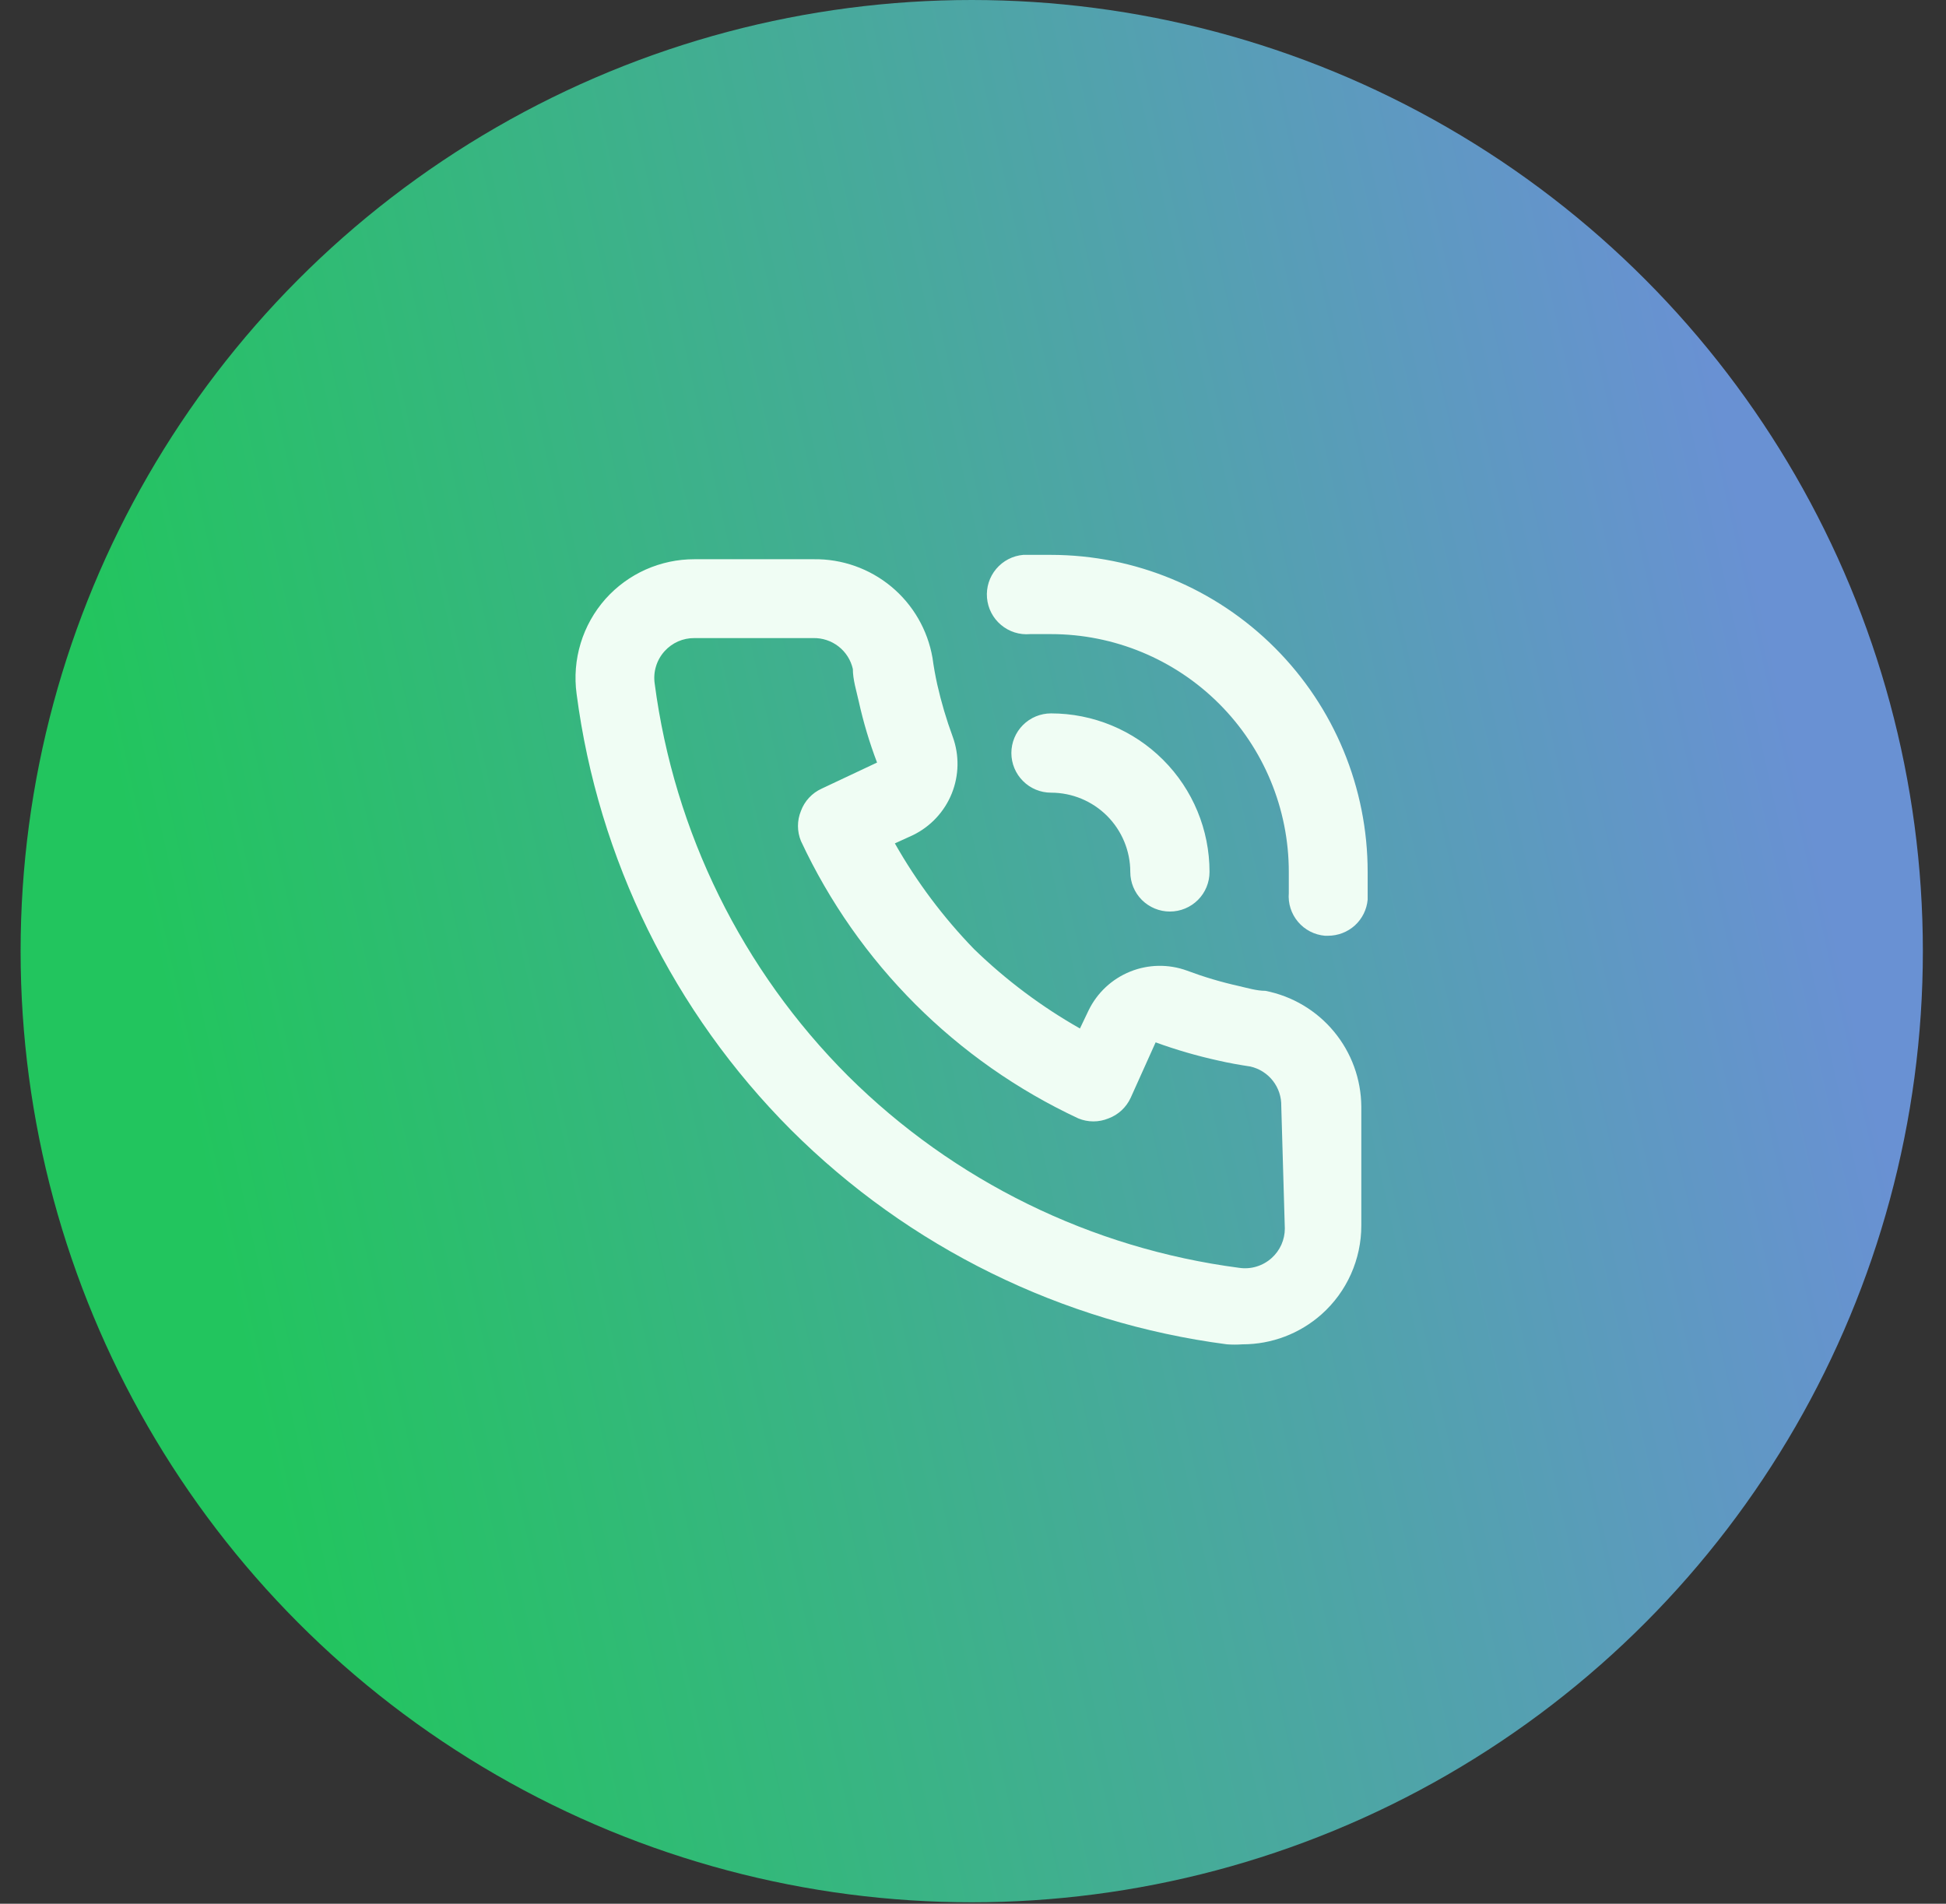 <svg xmlns="http://www.w3.org/2000/svg" width="46" height="45" viewBox="0 0 46 45" fill="none"><rect x="0" y="0" width="46" height="45" fill="#333333" stroke="none"/><circle cx="22.97" cy="22.483" r="22.483" fill="url(#paint0_linear_403_168)"></circle><path d="M29.912 23.421C29.706 23.421 29.491 23.355 29.285 23.308C28.867 23.215 28.457 23.093 28.057 22.943C27.623 22.785 27.145 22.793 26.716 22.966C26.287 23.139 25.937 23.464 25.734 23.88L25.528 24.311C24.618 23.795 23.778 23.165 23.027 22.437C22.299 21.686 21.669 20.846 21.153 19.936L21.584 19.739C21.999 19.536 22.325 19.186 22.498 18.757C22.671 18.328 22.679 17.85 22.521 17.416C22.372 17.012 22.25 16.599 22.155 16.179C22.109 15.973 22.071 15.758 22.043 15.552C21.929 14.892 21.584 14.294 21.068 13.866C20.553 13.439 19.902 13.209 19.233 13.219H16.413C16.017 13.218 15.625 13.302 15.263 13.463C14.902 13.624 14.578 13.861 14.314 14.156C14.045 14.459 13.844 14.817 13.726 15.205C13.608 15.593 13.575 16.002 13.63 16.404C14.14 20.303 15.921 23.925 18.699 26.709C21.482 29.486 25.104 31.268 29.003 31.777C29.125 31.786 29.247 31.786 29.369 31.777C30.06 31.778 30.727 31.524 31.242 31.065C31.538 30.801 31.774 30.477 31.935 30.116C32.096 29.754 32.18 29.363 32.179 28.966V26.156C32.174 25.509 31.946 24.883 31.533 24.385C31.12 23.886 30.547 23.546 29.912 23.421ZM30.371 29.041C30.371 29.172 30.343 29.301 30.29 29.421C30.237 29.54 30.159 29.647 30.062 29.735C29.959 29.828 29.837 29.898 29.704 29.938C29.572 29.979 29.431 29.989 29.294 29.969C25.798 29.512 22.549 27.919 20.048 25.435C17.544 22.931 15.937 19.671 15.476 16.16C15.456 16.023 15.466 15.883 15.507 15.75C15.547 15.617 15.617 15.495 15.71 15.392C15.799 15.294 15.907 15.216 16.028 15.162C16.149 15.109 16.28 15.082 16.413 15.083H19.223C19.44 15.078 19.651 15.148 19.822 15.281C19.993 15.414 20.112 15.602 20.16 15.814C20.16 16.067 20.244 16.329 20.3 16.582C20.409 17.073 20.553 17.555 20.732 18.025L19.42 18.643C19.195 18.746 19.019 18.935 18.933 19.168C18.839 19.396 18.839 19.651 18.933 19.88C20.281 22.767 22.602 25.089 25.49 26.437C25.718 26.531 25.974 26.531 26.202 26.437C26.435 26.351 26.623 26.175 26.727 25.95L27.317 24.639C27.8 24.815 28.295 24.959 28.797 25.069C29.041 25.126 29.303 25.172 29.556 25.21C29.767 25.258 29.956 25.377 30.089 25.548C30.222 25.718 30.292 25.93 30.287 26.147L30.371 29.041ZM24.844 13.116C24.629 13.116 24.404 13.116 24.188 13.116C23.94 13.137 23.71 13.256 23.549 13.447C23.388 13.637 23.31 13.884 23.331 14.132C23.352 14.381 23.471 14.611 23.662 14.771C23.852 14.932 24.099 15.011 24.348 14.989H24.844C26.335 14.989 27.765 15.582 28.819 16.636C29.873 17.69 30.465 19.119 30.465 20.61C30.465 20.779 30.465 20.938 30.465 21.107C30.444 21.354 30.522 21.599 30.682 21.789C30.842 21.979 31.07 22.097 31.317 22.119H31.392C31.627 22.119 31.853 22.032 32.027 21.875C32.2 21.717 32.308 21.5 32.329 21.266C32.329 21.05 32.329 20.826 32.329 20.61C32.329 18.624 31.541 16.719 30.137 15.314C28.734 13.909 26.83 13.118 24.844 13.116ZM26.718 20.61C26.718 20.859 26.816 21.097 26.992 21.273C27.168 21.448 27.406 21.547 27.654 21.547C27.903 21.547 28.141 21.448 28.317 21.273C28.493 21.097 28.591 20.859 28.591 20.61C28.591 19.616 28.197 18.663 27.494 17.961C26.791 17.258 25.838 16.863 24.844 16.863C24.596 16.863 24.357 16.962 24.182 17.137C24.006 17.313 23.907 17.551 23.907 17.8C23.907 18.048 24.006 18.287 24.182 18.462C24.357 18.638 24.596 18.737 24.844 18.737C25.341 18.737 25.817 18.934 26.169 19.285C26.52 19.637 26.718 20.113 26.718 20.61Z" fill="#F0FDF4"></path><defs><linearGradient id="paint0_linear_403_168" x1="40.325" y1="7.875" x2="2.246" y2="16.357" gradientUnits="userSpaceOnUse"><stop stop-color="#6991D3"></stop><stop offset="1" stop-color="#22C55E"></stop></linearGradient></defs></svg>